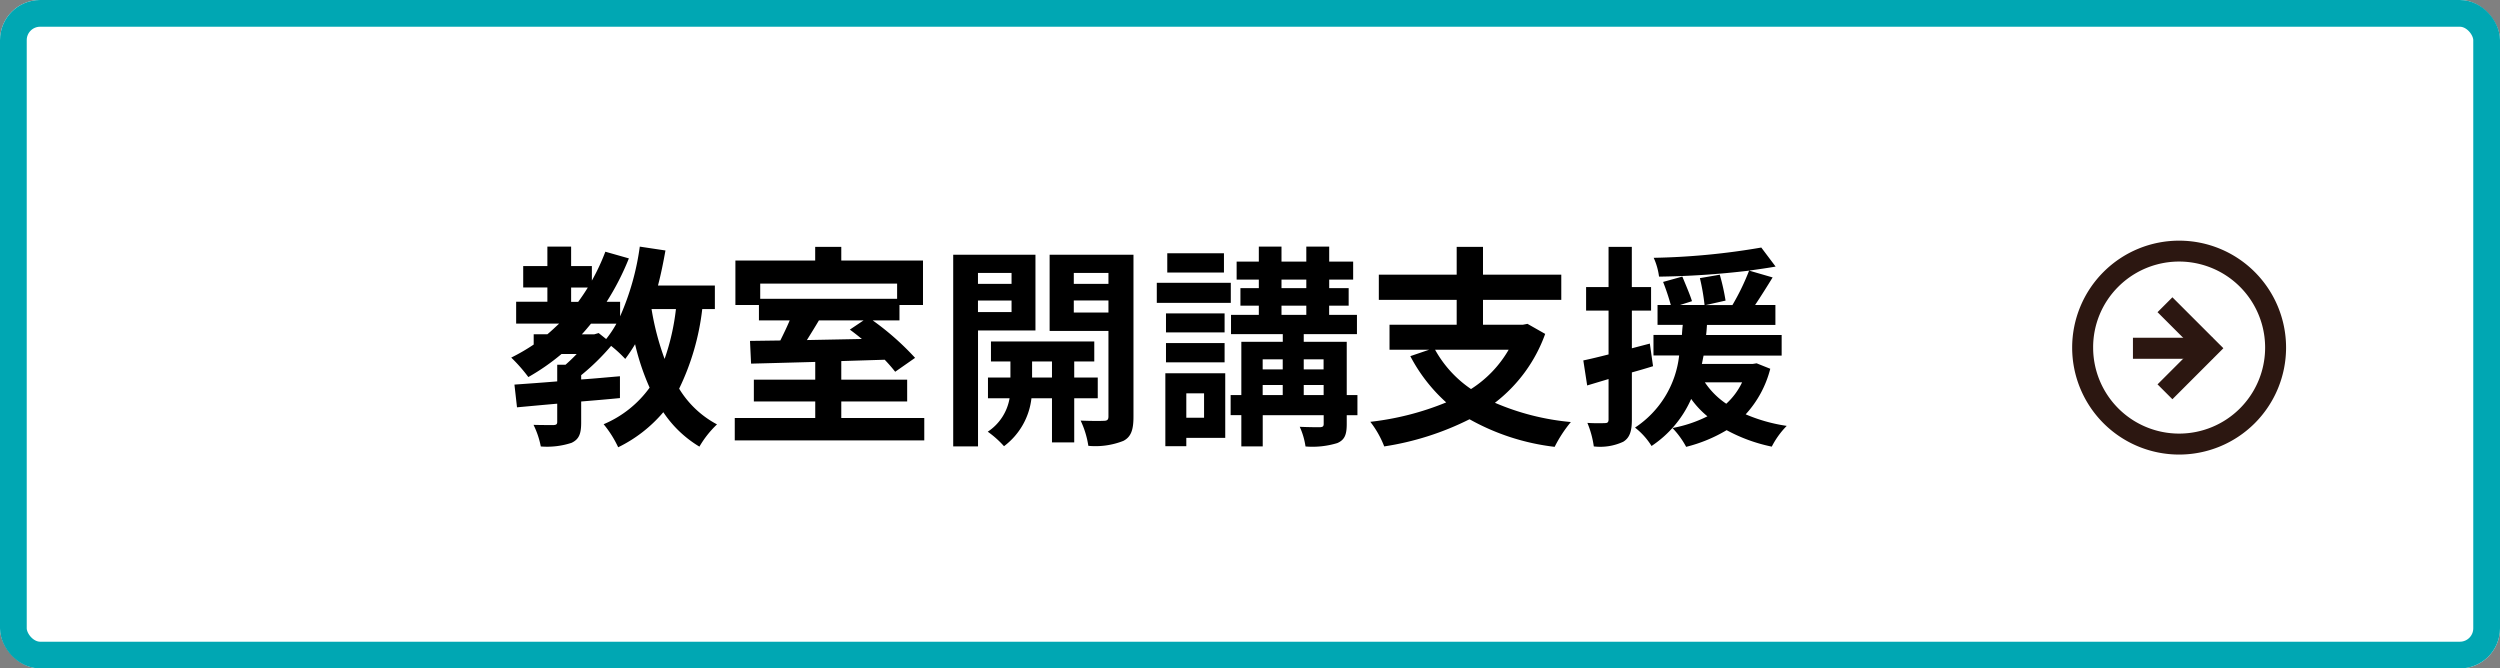 <svg xmlns="http://www.w3.org/2000/svg" width="187" height="50" viewBox="0 0 187 50">
  <rect x="0" y="0" width="187" height="50" fill="#808080" stroke="none"/>
  <g id="グループ_5848" data-name="グループ 5848" transform="translate(-143 -44)">
    <g id="長方形_6333" data-name="長方形 6333" transform="translate(143 44)" fill="#fff" stroke="#00a7b3" stroke-width="2">
      <rect width="187" height="50" rx="3" stroke="none"/>
      <rect x="1" y="1" width="185" height="48" rx="2" fill="none"/>
    </g>
    <path id="パス_208980" data-name="パス 208980" d="M-35.44-8.88a17.059,17.059,0,0,1-.848,3.728,20.175,20.175,0,0,1-.976-3.728Zm-6.112,1.888h-.928c.24-.256.464-.528.688-.8h1.9a8.005,8.005,0,0,1-.768,1.152l-.56-.448Zm-1.728-3.5h1.248c-.224.368-.464.72-.72,1.072h-.528ZM-32.528-8.88v-1.76h-4.256c.224-.848.4-1.728.56-2.624l-1.92-.288a19.3,19.3,0,0,1-1.472,5.216V-9.424h-1.008a19.376,19.376,0,0,0,1.664-3.248l-1.76-.5a15.7,15.7,0,0,1-1.008,2.16V-12.1H-43.28v-1.456h-1.776V-12.1h-1.808v1.6h1.808v1.072h-2.336v1.632h3.216c-.288.272-.576.544-.88.8H-46.08v.768a14.4,14.4,0,0,1-1.68.976,11.752,11.752,0,0,1,1.28,1.456A16.394,16.394,0,0,0-44-5.52h1.136c-.272.288-.56.56-.832.8h-.624v1.248c-1.2.1-2.3.176-3.2.24l.192,1.7c.88-.08,1.9-.176,3.008-.272v1.36c0,.176-.064.224-.272.24-.192,0-.9,0-1.5-.016a6.413,6.413,0,0,1,.544,1.616,5.889,5.889,0,0,0,2.3-.272c.576-.272.72-.7.72-1.52V-1.968c.96-.08,1.936-.16,2.9-.256V-3.856c-.96.08-1.936.176-2.9.24v-.32a17.071,17.071,0,0,0,2.24-2.192,9.544,9.544,0,0,1,1.056.976,12.022,12.022,0,0,0,.736-1.1,17.982,17.982,0,0,0,1.088,3.248,8.126,8.126,0,0,1-3.44,2.736A7.994,7.994,0,0,1-39.76,1.456a10.392,10.392,0,0,0,3.376-2.624,8.489,8.489,0,0,0,2.7,2.576A7.438,7.438,0,0,1-32.368-.256,7.325,7.325,0,0,1-35.2-2.928,18.419,18.419,0,0,0-33.472-8.88Zm11.12.848-1.024.688c.288.208.592.448.9.7l-4.112.08c.288-.464.608-.976.9-1.472Zm2.512-2.752v1.136h-10.24v-1.136ZM-23.072-.736V-1.968h4.928V-3.6h-4.928V-4.992l3.248-.1a11.588,11.588,0,0,1,.784.9l1.488-1.04a20.238,20.238,0,0,0-3.168-2.8h2V-9.184h1.76v-3.328h-6.112v-1.024h-1.952v1.024h-5.968v3.328h1.76v1.152h2.3c-.208.5-.464,1.024-.7,1.5L-29.9-6.5l.08,1.7c1.328-.032,3.008-.08,4.8-.128V-3.6h-4.592v1.632h4.592V-.736H-31.04V.944h14.176V-.736Zm12.736-10.848v.816h-2.512v-.816Zm-2.512,2.928V-9.52h2.512v.864Zm4.3,1.376v-5.664H-14.7V1.392h1.856V-7.28ZM-8.8-3.76v-1.2h1.488v1.2Zm4.912,1.552V-3.76h-1.76v-1.2h1.5v-1.5h-7.728v1.5h1.456v1.2H-12.1v1.552h1.616a3.749,3.749,0,0,1-1.632,2.5A7.2,7.2,0,0,1-10.9,1.376,5.212,5.212,0,0,0-8.848-2.208h1.536v3.3h1.664v-3.3ZM-5.68-8.624v-.9h2.592v.9Zm2.592-2.96v.816H-5.68v-.816Zm1.872-1.36H-7.488v5.7h4.4v6.4c0,.224-.08.32-.336.32-.24.016-1.024.016-1.744-.016a6.766,6.766,0,0,1,.576,1.888A5.687,5.687,0,0,0-1.968.976c.576-.3.752-.832.752-1.808Zm6.768-.112H1.312v1.44h4.24Zm.512,2.208H.528v1.5H6.064ZM5.6-8.56H1.216v1.424H5.6ZM1.216-4.9H5.6v-1.44H1.216Zm2.848,2.32V-.752H2.736V-2.576Zm1.584-1.5H1.168V1.376H2.736V.752H5.648ZM11.52-2.448V-3.2h1.488v.752ZM8.448-3.2h1.5v.752h-1.5Zm1.5-1.92v.752h-1.5V-5.12Zm3.056,0v.752H11.52V-5.12ZM9.856-9.136h1.856v.688H9.856Zm0-1.952h1.856v.64H9.856Zm5.68,8.64h-.8V-6.432H11.52v-.576H15.5v-1.44h-2.08v-.688H14.88v-1.312H13.424v-.64h1.792v-1.344H13.424v-1.12H11.712v1.12H9.856v-1.12H8.16v1.12H6.5v1.344H8.16v.64H6.784v1.312H8.16v.688H6.08v1.44H9.952v.576h-3.1v3.984h-.8v1.5h.8V1.392h1.6V-.944h4.56V-.3c0,.192-.064.24-.272.256-.192,0-.9,0-1.52-.032a5.357,5.357,0,0,1,.432,1.472,6.349,6.349,0,0,0,2.384-.256c.544-.24.7-.624.7-1.424V-.944h.8ZM26.848-5.84A8.55,8.55,0,0,1,24.032-2.9,8.575,8.575,0,0,1,21.344-5.84Zm1.408-1.936-.336.064H24.928V-9.568h5.856v-1.888H24.928v-2.08H22.96v2.08H17.136v1.888H22.96v1.856H17.936V-5.84H20.9l-1.408.48A12.366,12.366,0,0,0,22.176-1.9,21.088,21.088,0,0,1,16.5-.448a7.249,7.249,0,0,1,1.04,1.84A21.341,21.341,0,0,0,23.92-.64a17.056,17.056,0,0,0,6.368,2.064A9.774,9.774,0,0,1,31.5-.432a18.546,18.546,0,0,1-5.68-1.44,11.312,11.312,0,0,0,3.76-5.152ZM37.408-6.3l-1.344.352V-8.768H37.5v-1.76h-1.44v-3.008H34.32v3.008H32.64v1.76h1.68v3.28c-.7.176-1.344.336-1.888.448l.288,1.872,1.6-.48V-.624c0,.208-.08.272-.272.272a12.618,12.618,0,0,1-1.312-.016,7.078,7.078,0,0,1,.48,1.76,4.086,4.086,0,0,0,2.208-.352c.48-.3.64-.784.64-1.664v-3.52c.528-.144,1.056-.3,1.584-.464Zm6.9,2.9a5.146,5.146,0,0,1-1.184,1.6,5.852,5.852,0,0,1-1.6-1.6Zm1.088-1.424-.3.048H41.3c.048-.208.08-.416.128-.624h5.84V-6.944H41.616c.032-.256.048-.5.064-.752H46.8V-9.184H45.28c.416-.624.88-1.36,1.312-2.064l-1.76-.512c.72-.1,1.376-.192,1.984-.3l-1.072-1.424a52.477,52.477,0,0,1-8.048.768,4.877,4.877,0,0,1,.4,1.408,63.2,63.2,0,0,0,6.736-.448,17.32,17.32,0,0,1-1.248,2.576h-2l1.488-.336a16.069,16.069,0,0,0-.432-1.936l-1.488.256A15.779,15.779,0,0,1,41.5-9.184h-1.84l.9-.288c-.144-.48-.48-1.248-.72-1.84l-1.44.4a16.817,16.817,0,0,1,.576,1.728h-.992V-7.7h1.888c-.032.24-.048.5-.064.752H37.68v1.536H39.6A7.426,7.426,0,0,1,36.3-.016,5.292,5.292,0,0,1,37.536,1.36,8.169,8.169,0,0,0,40.5-2.16a6.68,6.68,0,0,0,1.216,1.3A9.809,9.809,0,0,1,39.1.016a6.345,6.345,0,0,1,1.024,1.408A11.129,11.129,0,0,0,43.152.176a12.2,12.2,0,0,0,3.376,1.232,6.289,6.289,0,0,1,1.12-1.552,12.322,12.322,0,0,1-3.072-.864,7.928,7.928,0,0,0,1.84-3.408Z" transform="translate(229 76)"/>
    <g id="グループ_5827" data-name="グループ 5827" transform="translate(-969.07 -1336.148)">
      <path id="楕円形_295" data-name="楕円形 295" d="M8,1.569a6.432,6.432,0,0,0-4.548,10.98,6.432,6.432,0,1,0,9.1-9.1A6.39,6.39,0,0,0,8,1.569M8,0A8,8,0,1,1,0,8,8,8,0,0,1,8,0Z" transform="translate(1267.068 1414.149) rotate(-90)" fill="#2c1711"/>
      <g id="グループ_3673" data-name="グループ 3673" transform="translate(1271.614 1410.011) rotate(-90)">
        <path id="パス_199165" data-name="パス 199165" d="M1.574,5.966H0V0H1.574Z" transform="translate(3.026)" fill="#2c1711"/>
        <path id="パス_199166" data-name="パス 199166" d="M3.815,4.926,0,1.113,1.113,0l2.7,2.7L6.512,0,7.626,1.113Z" transform="translate(0 1.838)" fill="#2c1711"/>
      </g>
    </g>
  </g>
</svg>
